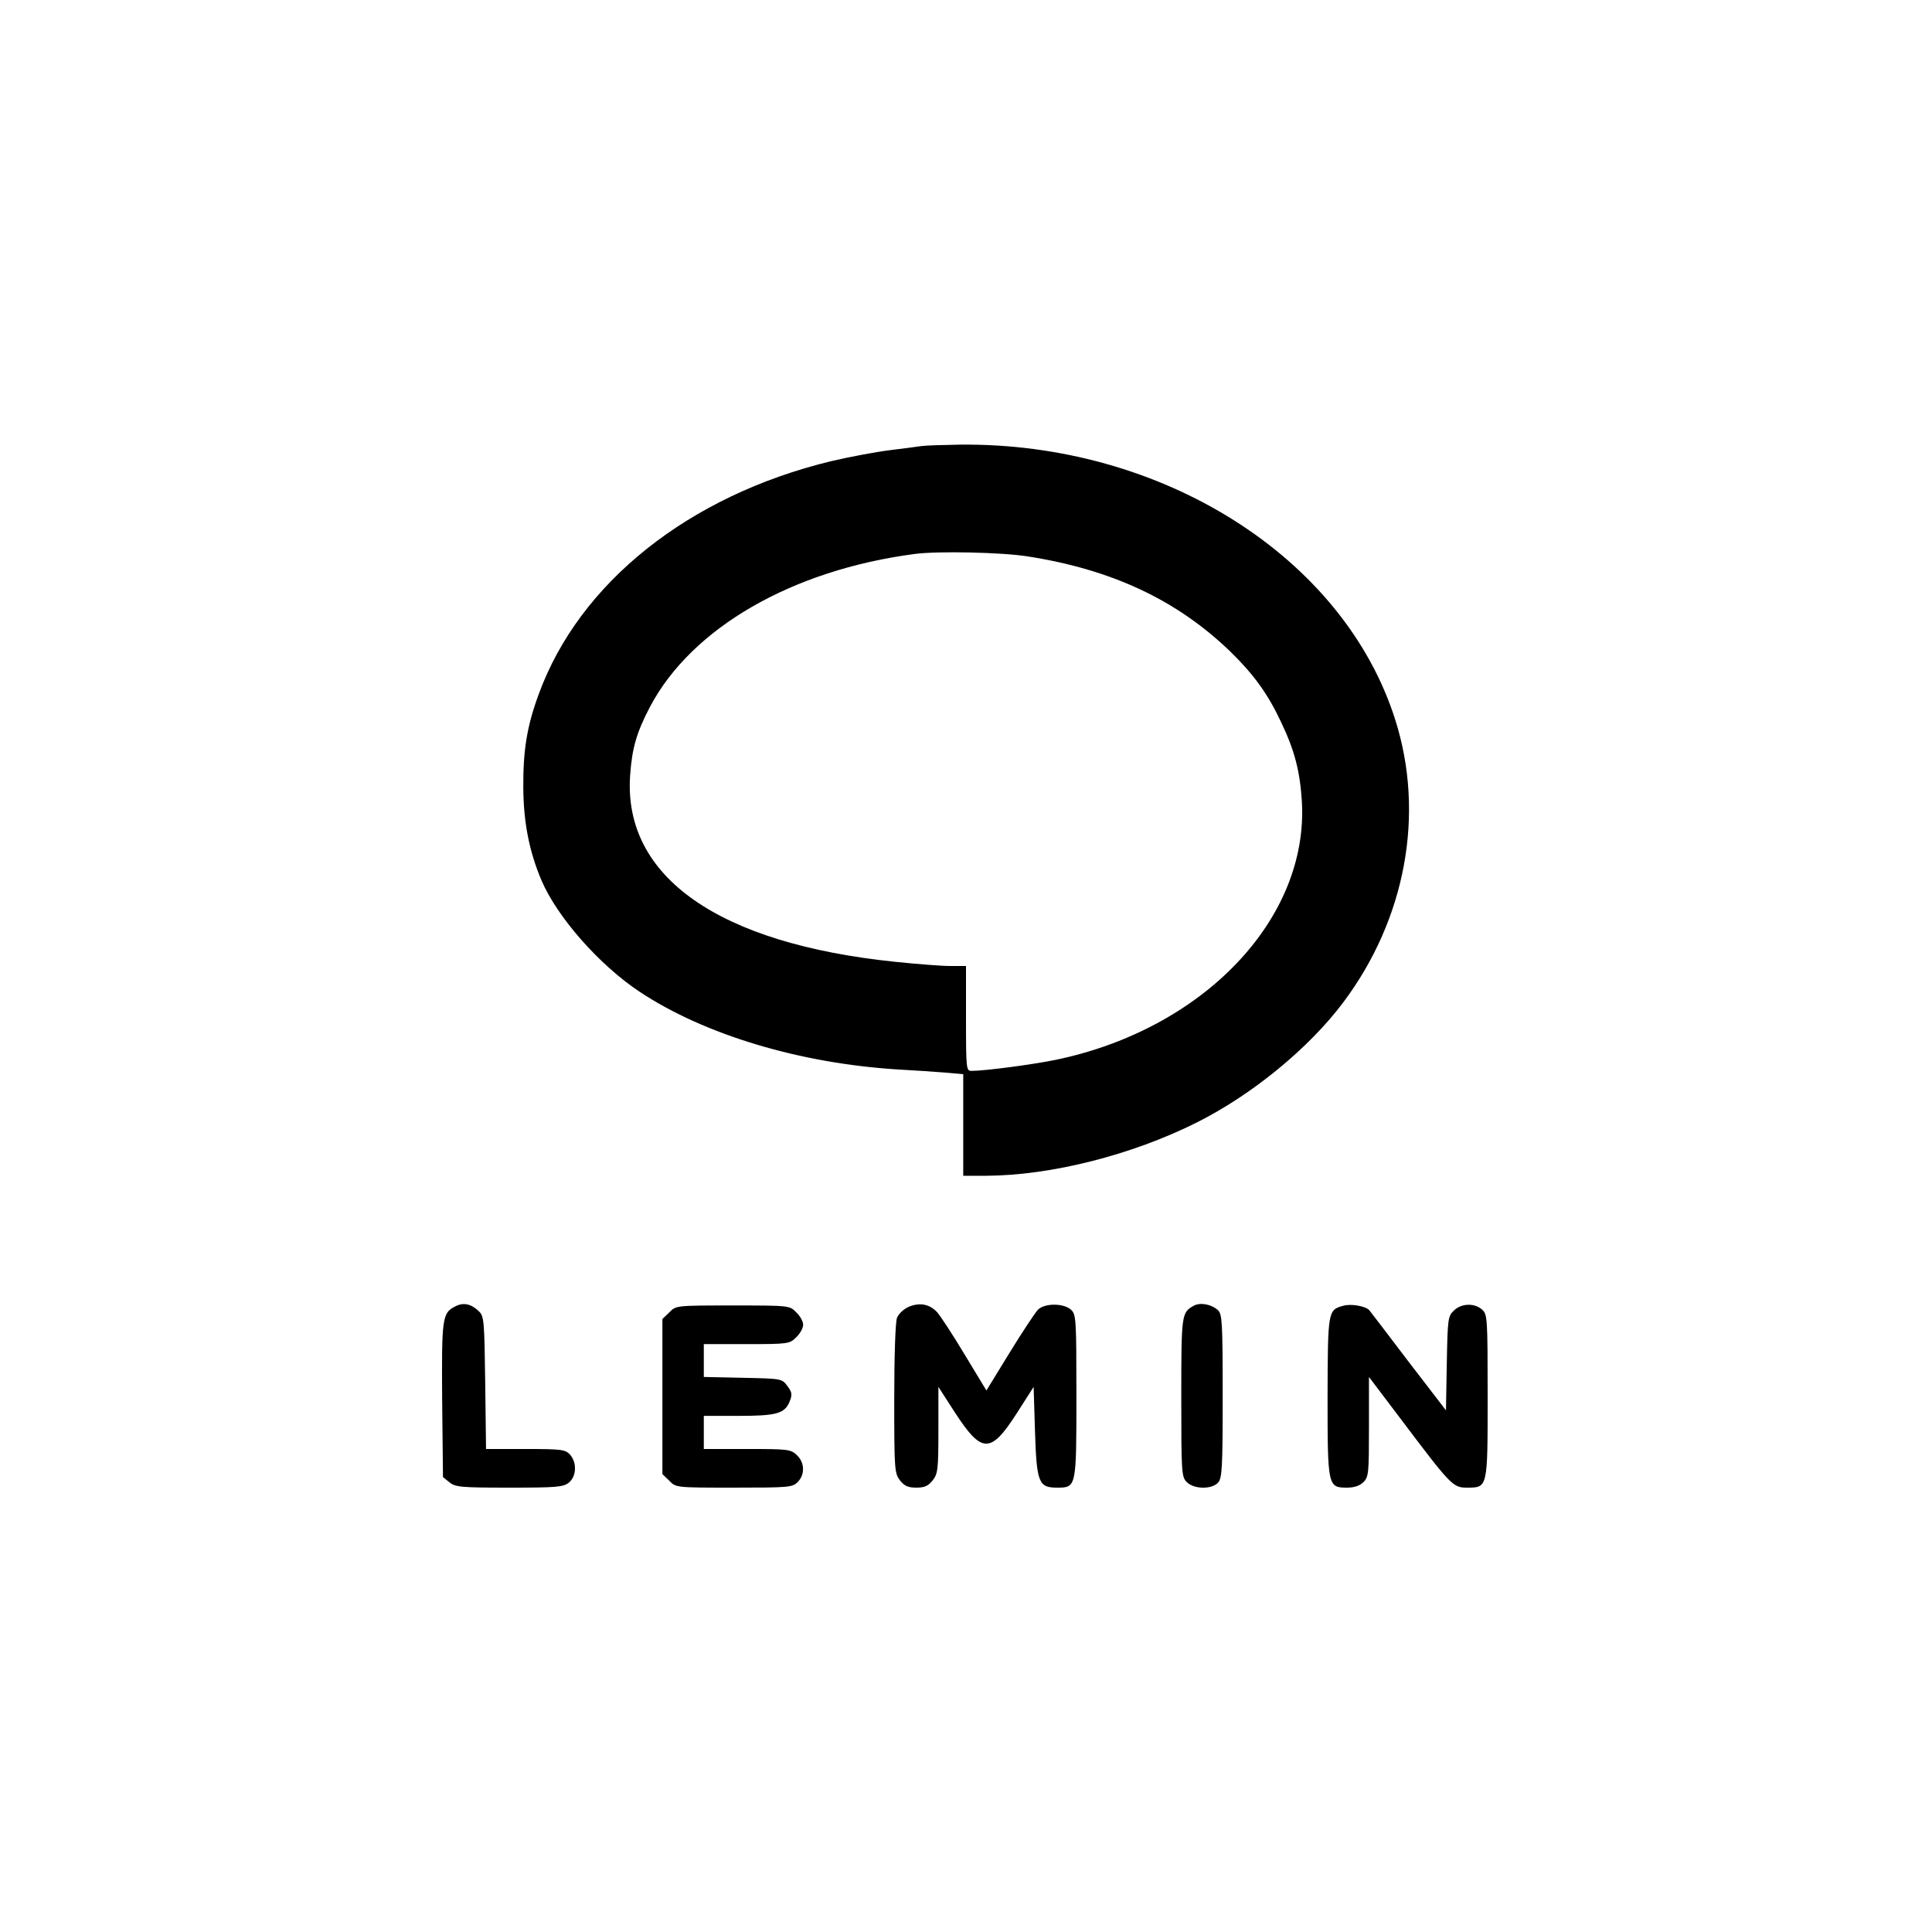 <?xml version="1.0" standalone="no"?>
<!DOCTYPE svg PUBLIC "-//W3C//DTD SVG 20010904//EN"
 "http://www.w3.org/TR/2001/REC-SVG-20010904/DTD/svg10.dtd">
<svg version="1.0" xmlns="http://www.w3.org/2000/svg"
 width="700pt" height="700pt" viewBox="0 0 700 700"
 preserveAspectRatio="xMidYMid meet">
<g transform="translate(0,700) scale(0.1,-0.1)"
fill="#000000" stroke="none">
<path d="M3340 5384 c-14 -2 -65 -9 -115 -15 -49 -6 -146 -24 -214 -40 -516
-125 -912 -441 -1059 -844 -43 -116 -57 -205 -56 -340 1 -124 21 -229 66 -335
57 -133 209 -306 355 -403 235 -156 581 -260 938 -282 55 -3 130 -8 168 -11
l67 -6 0 -184 0 -184 83 0 c234 1 528 75 763 193 200 100 406 269 530 434 227
302 298 684 189 1026 -187 589 -845 1004 -1577 996 -62 -1 -124 -3 -138 -5z
m384 -400 c306 -48 540 -158 734 -345 83 -81 135 -152 182 -252 51 -106 70
-181 77 -292 24 -425 -357 -824 -892 -935 -83 -17 -256 -40 -305 -40 -19 0
-20 5 -20 190 l0 190 -57 0 c-32 0 -121 7 -198 15 -642 66 -987 308 -962 675
7 101 24 157 72 249 151 286 515 496 960 554 82 11 316 6 409 -9z"/>
<path d="M1650 2267 c-48 -24 -50 -41 -48 -340 l3 -279 24 -19 c21 -17 41 -19
216 -19 172 0 195 2 216 18 28 23 30 73 4 102 -17 18 -30 20 -161 20 l-143 0
-3 240 c-3 224 -4 241 -23 259 -28 27 -56 33 -85 18z"/>
<path d="M3292 2265 c-18 -8 -37 -26 -42 -40 -6 -15 -10 -141 -10 -294 0 -256
1 -269 21 -295 16 -20 29 -26 59 -26 30 0 43 6 59 26 19 24 21 40 21 183 l0
156 60 -93 c97 -149 129 -150 223 -4 l62 97 5 -162 c6 -185 13 -203 80 -203
70 0 70 0 70 332 0 281 -1 296 -20 313 -27 24 -96 24 -120 -1 -10 -11 -56 -80
-102 -155 l-84 -137 -80 132 c-43 72 -88 140 -99 152 -27 29 -63 36 -103 19z"/>
<path d="M4325 2269 c-44 -25 -45 -29 -45 -331 0 -275 1 -289 20 -308 26 -26
90 -27 113 -2 15 16 17 53 17 314 0 268 -2 296 -17 311 -25 22 -64 29 -88 16z"/>
<path d="M4867 2269 c-56 -15 -56 -19 -57 -329 0 -326 1 -330 71 -330 26 0 46
7 59 20 19 19 20 33 20 200 l0 181 112 -148 c184 -244 192 -253 242 -253 77 0
76 -4 76 332 0 283 -1 296 -20 313 -28 25 -76 23 -103 -4 -21 -20 -22 -32 -25
-191 l-3 -170 -136 177 c-74 98 -138 181 -142 186 -14 15 -66 24 -94 16z"/>
<path d="M2425 2245 l-25 -24 0 -281 0 -281 25 -24 c24 -25 24 -25 235 -25
197 0 211 1 230 20 27 27 26 71 -3 98 -22 21 -33 22 -180 22 l-157 0 0 60 0
60 125 0 c138 0 168 8 186 52 10 25 9 33 -8 56 -20 27 -21 27 -162 30 l-141 3
0 59 0 60 155 0 c152 0 156 1 180 25 14 13 25 34 25 45 0 12 -11 32 -25 45
-24 25 -25 25 -230 25 -205 0 -206 0 -230 -25z"/>
</g>
</svg>
